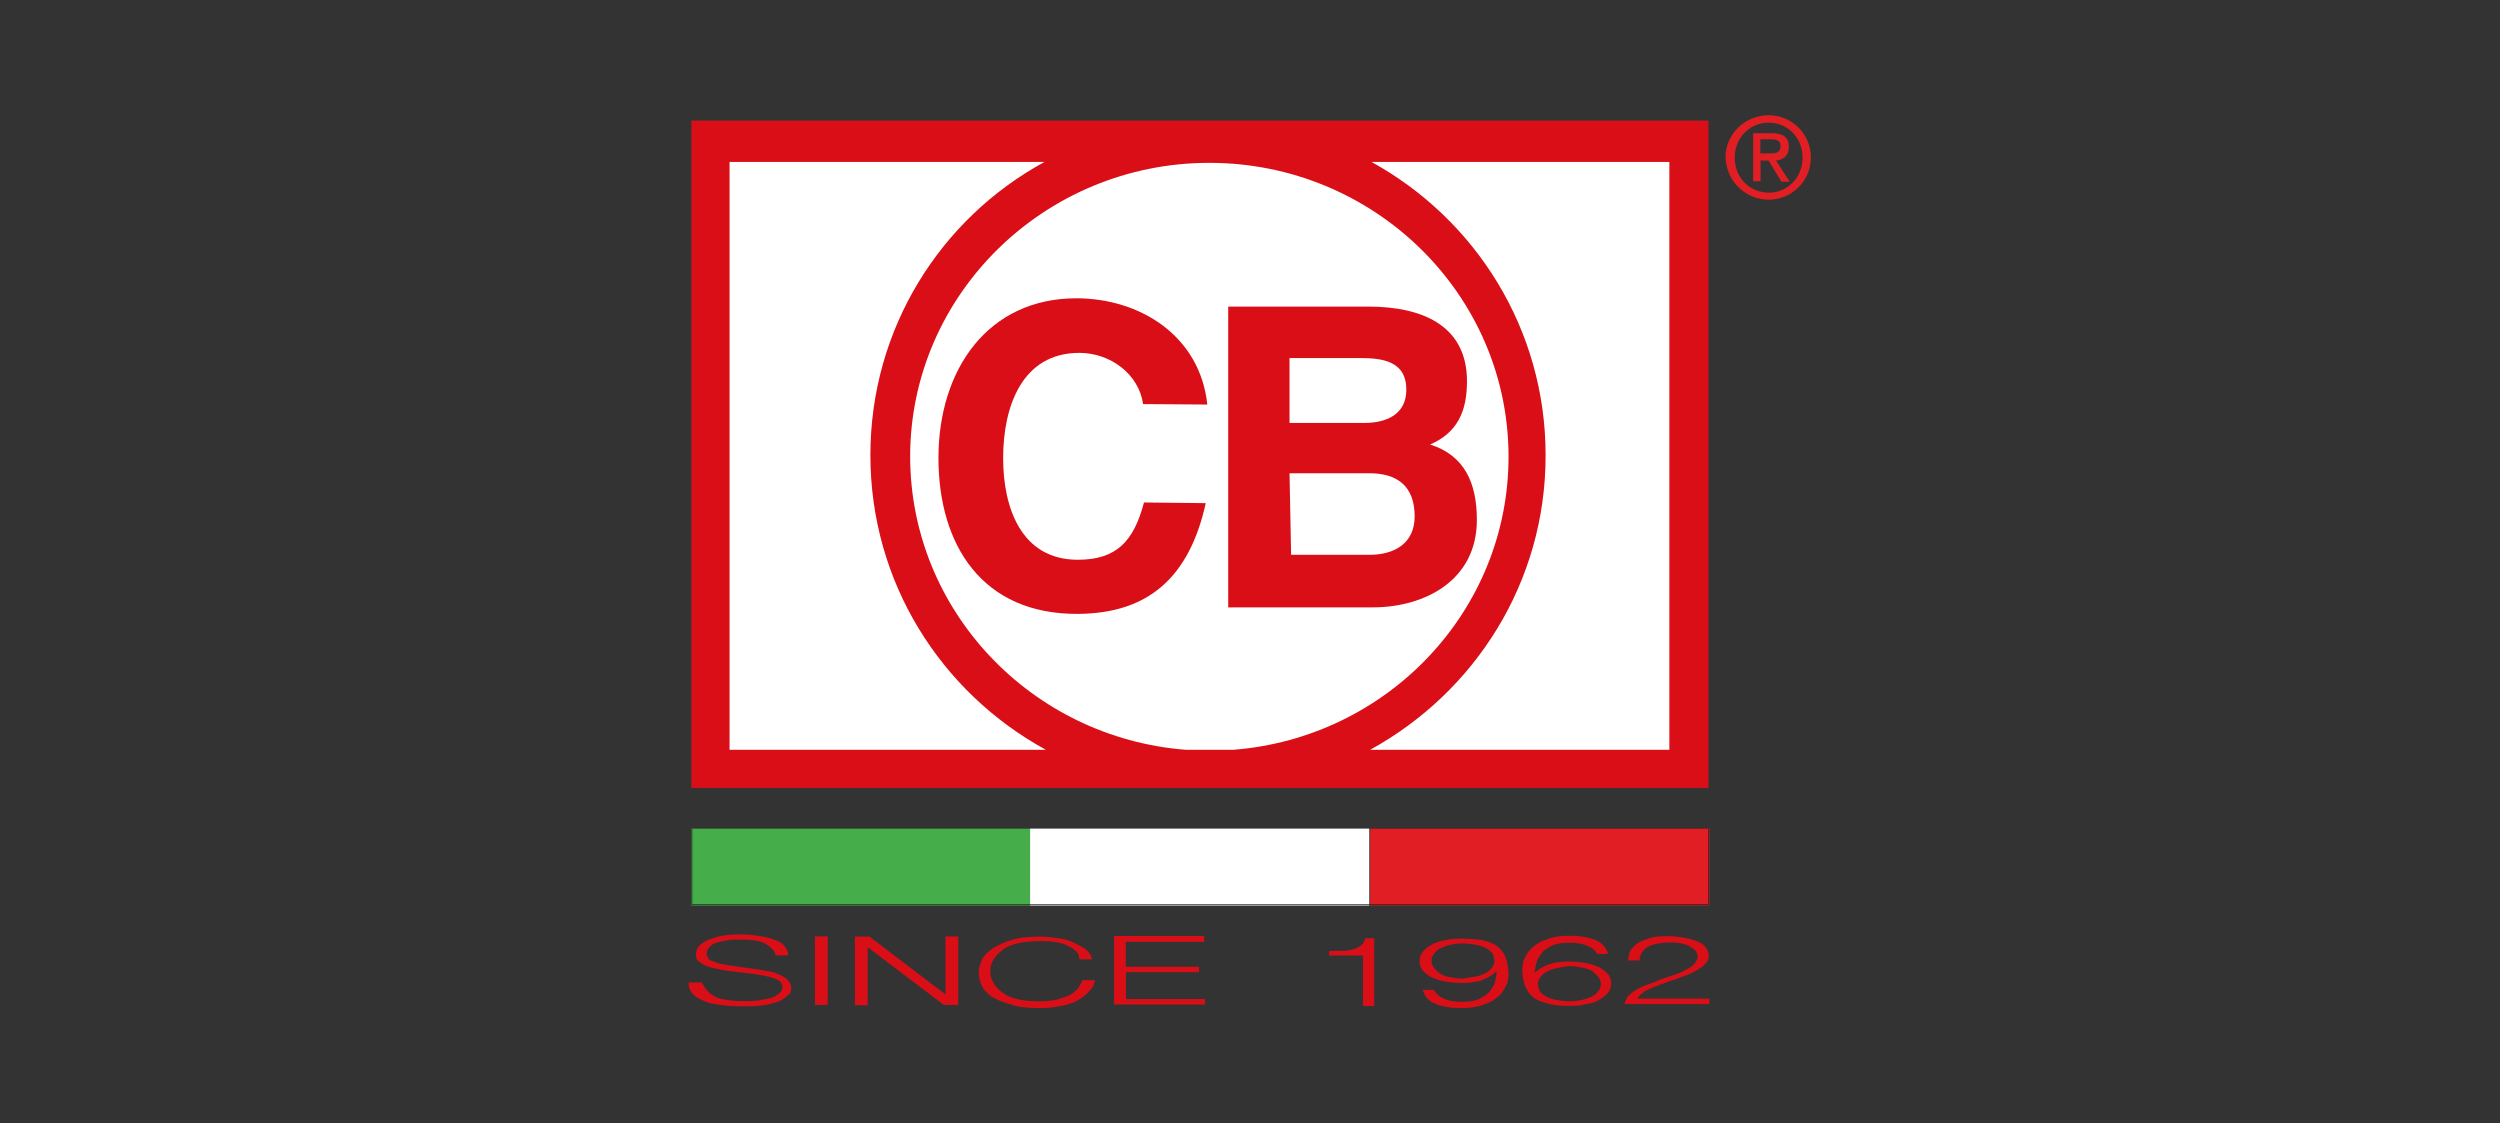 <?xml version="1.0" encoding="utf-8"?>
<!-- Generator: Adobe Illustrator 28.0.0, SVG Export Plug-In . SVG Version: 6.00 Build 0)  -->
<svg version="1.1" id="Calque_1" xmlns="http://www.w3.org/2000/svg" xmlns:xlink="http://www.w3.org/1999/xlink" x="0px" y="0px"
	 viewBox="0 0 1113 500" style="enable-background:new 0 0 1113 500;" xml:space="preserve">
<rect x="0" y="0" width="1113" height="500" fill="#333333" stroke="none"/>
<style type="text/css">
	.st0{fill:#FFFFFF;}
	.st1{fill:#45AD4A;}
	.st2{fill:#E11E23;}
	.st3{fill:#231F20;}
	.st4{fill:#DA0E17;}
	.st5{fill-rule:evenodd;clip-rule:evenodd;fill:#DA0E17;}
	.st6{fill-rule:evenodd;clip-rule:evenodd;fill:#E11E23;}
</style>
<g>
	<g>
		<rect x="314.8" y="62" class="st0" width="438.1" height="280.2"/>
		<path d="M753.4,342.8H314.3V61.5h439.1V342.8z M315.3,341.8h437.1V62.5H315.3V341.8z"/>
	</g>
	<g>
		<g>
			<g>
				<rect x="307.8" y="368.7" class="st1" width="151" height="34.5"/>
				<rect x="458.6" y="368.7" class="st0" width="151" height="34.5"/>
				<rect x="610" y="368.7" class="st2" width="151" height="34.5"/>
				<path class="st3" d="M760.7,403H307.9v-34.2h452.8V403z M308.2,402.6h452.2v-33.6H308.2V402.6z"/>
			</g>
		</g>
		<g>
			<path class="st4" d="M610,333.8h133.2V72.1H610.6c46.3,25.5,77.5,74.4,77.5,130.5C688.2,259.3,656.6,308.2,610,333.8L610,333.8z
				 M527.8,333.8h21.4c68.4-5.4,122.4-61.7,122.4-130.5c0-72.2-59.8-130.8-133.2-130.8s-133.2,58.7-133.2,130.8
				C405.3,272,459.3,328.4,527.8,333.8L527.8,333.8z M324.8,72.1v261.7h140.8c-46.6-25.5-78.1-74.4-78.1-131.2
				c0-56.3,31.2-105.3,77.5-130.5L324.8,72.1L324.8,72.1z M307.8,53.7h452.8v297.1H307.8V53.7L307.8,53.7z"/>
			<path class="st4" d="M537.5,180.1c-3.3-30.8-30.2-47.3-58.3-47.3c-39.3,0-61.4,31.6-61.4,71.1c0,38.6,19.4,69.8,62.4,69.4
				c31.2-0.3,49.3-16.4,56.6-49.3l-27.5-0.3c-4.6,17.5-12.4,25.5-29.5,25.5c-25.1,0-33.2-23.1-33.2-45.2c0-23.5,8.7-46.9,33.9-46.9
				c13.8,0,26.5,9.4,28.4,22.8L537.5,180.1L537.5,180.1z"/>
			<path class="st5" d="M547.2,270.4h64c22.8,0,46.3-11.8,46.3-38.9c0-16.8-5.7-28.8-20.8-33.6c12.4-5.4,16.4-15.1,16.4-28.2
				c0-24.7-19.8-33.2-43.9-33.2h-62.4v133.9H547.2z M574.1,210.7h35.6c12,0,20.1,5.4,20.1,19.2c0,12-9,17.1-20.1,17.1h-34.9
				L574.1,210.7L574.1,210.7z M574.1,159.4h31.2c10.1,0,20.8,1.3,20.8,14.1c0,11.1-9,14.8-18.8,14.8h-33.2V159.4L574.1,159.4z"/>
		</g>
	</g>
	<g>
		<path class="st4" d="M315.2,441.4c1,1,2.4,2,4,2.7c1.6,0.7,3.7,1,6.1,1.3c2.4,0.3,4.6,0.3,7.4,0.3c1.6,0,3.3,0,5-0.3
			c1.6-0.3,3.3-0.7,5-1c1.6-0.3,2.7-1,4-2c1-0.7,1.6-1.6,1.6-3c0-1-0.3-1.6-1-2.4c-0.7-0.7-1.6-1-3-1.6c-1-0.3-2.4-0.7-4-1
			c-1.3-0.3-2.7-0.3-4-0.7l-13.1-1.6c-1.6-0.3-3.3-0.7-5-1c-1.6-0.3-3-0.7-4.4-1.3c-1.3-0.7-2-1.3-3-2c-0.7-0.7-1-1.6-1-3
			c0-0.7,0.3-1.6,0.7-2.7c0.7-1,1.6-2,3-2.7c1.3-1,3.7-1.6,6.1-2.4c2.7-0.7,6.1-1,10.1-1c3,0,5.7,0.3,8.3,0.7c2.6,0.4,5,1,6.7,1.6
			c2,0.7,3.7,1.6,4.6,3c1,1.3,1.6,2.7,1.6,4h-5.7c0-1-0.7-2.4-1.6-3c-1-1-2-1.6-3.3-2.4c-1.3-0.7-3-1-5-1.3c-2-0.3-4-0.3-6.1-0.3
			c-2,0-3.7,0-5.4,0.3c-1.6,0.3-3.3,0.7-4.6,1c-1.3,0.3-2.4,1-3.3,2c-0.7,0.7-1.3,1.6-1.3,3c0,0.7,0.3,1.3,0.7,2c0.4,0.7,1,1,2,1.3
			c0.7,0.3,1.6,0.7,2.7,1c1,0.3,2.4,0.3,3.3,0.7l14.1,2c2,0.3,4,0.7,5.7,1c1.6,0.3,3.3,1,4.6,1.6c1.3,0.7,2.4,1.3,3.3,2.4
			c0.7,1,1.3,2,1.3,3.3c0,0.3,0,0.7-0.3,1.3c0,0.7-0.3,1.3-1,1.6c-0.7,0.7-1.3,1.3-2.4,2c-1,0.7-2.4,1.3-4,1.6
			c-1.6,0.7-3.7,1-6.1,1.3c-2.4,0.3-5.4,0.3-8.7,0.3c-3.3,0-6.7-0.3-9.8-0.7c-3.1-0.4-5.4-1-7.4-2c-2-1-3.7-2-4.6-3.3
			c-1-1.3-1.6-3-1.3-4.6h5.7C313.4,439,314.1,440.4,315.2,441.4z"/>
		<path class="st4" d="M368.5,416.9v30.5h-5.7v-30.5H368.5z"/>
		<path class="st4" d="M387,416.9l33.9,25.8l0,0v-25.8h5.7v30.5h-6.4l-33.9-25.7l0,0v25.8h-5.7V417h6.4V416.9L387,416.9z"/>
		<path class="st4" d="M478.5,423c-1-1-2.4-1.6-4-2.4c-1.6-0.7-3.3-1-5.4-1.3c-2-0.3-4-0.3-6.1-0.3c-4,0-7,0.3-10.1,1
			c-2.7,0.7-5,1.6-6.7,3c-1.6,1.3-3,2.7-4,4.4c-1,1.6-1.3,3.3-1.3,5c0,1.6,0.3,3.3,1.3,5c1,1.6,2,3,4,4.4c1.6,1.3,4,2.4,6.7,3
			c2.7,0.7,6.1,1,10.1,1c2.7,0,5-0.3,7.4-0.7c2.4-0.7,4-1.3,5.7-2c1.6-1,3-2,3.7-3c1-1.3,1.6-2.4,2-3.7h5.7c-0.3,2-1.3,3.7-2.7,5
			c-1.3,1.6-3,2.7-5,4c-2,1-4.4,2-7.4,2.4c-2.7,0.7-6.1,1-9.4,1c-4.6,0-8.7-0.3-12-1.3c-3.3-1-6.4-2-8.7-3.3c-2.2-1.3-4-3-5-5
			c-1-2-1.6-4-1.6-6.1c0-2,0.7-4,1.6-6.1c1-2,3-3.7,5-5c2.4-1.3,5-2.7,8.7-3.7c3.3-1,7.4-1.3,12-1.3c2.7,0,5.4,0.3,8.1,0.7
			c2.7,0.3,5,1,7,2c2,1,4,2,5.4,3c1.3,1.3,2.4,2.7,2.7,4.4h-5.7C480.5,425,479.8,424,478.5,423z"/>
		<path class="st4" d="M536.1,416.9v2.4h-34.9v11.1h32.6v2.4h-32.5v12h35.2v2.4H496v-30.5h40.2v0.2H536.1z"/>
		<path class="st4" d="M597.9,423.3c1.6,0,3.3-0.3,4.6-0.7c1.3-0.3,2.4-1,3.3-1.6c1-0.7,1.6-1.6,2-3.3h4v30.2h-5v-22.5h-15.1v-2
			C594.2,423.3,596.2,423.3,597.9,423.3z"/>
		<path class="st4" d="M642.4,444.4c2,1,4.6,1.6,8.1,1.6c3.3,0,6.1-0.3,8.1-1.3c2-1,3.7-2,4.6-3.3s2-2.7,2.4-4.4
			c0.3-1.6,0.7-3,0.7-4.4h-0.3c-1.3,1.3-3.3,2.7-6.1,3.7c-2.7,1-5.7,1.3-9,1.3c-2.7,0-5.4-0.3-7.8-0.7c-2.4-0.3-4.4-1.3-6.1-2
			c-1.6-1-3-2-3.7-3c-1-1.3-1.3-2.7-1.3-4s0.3-2.7,1.3-4c1-1.3,2.4-2.4,4-3.3s3.7-1.6,6.1-2c2.4-0.7,5-0.7,7.8-0.7
			c3.3,0,6.4,0.3,9,0.7c2.4,0.7,4.6,1.3,6.4,2.7c1.8,1.4,3,3,3.7,5c0.7,2,1.3,4.4,1.3,7.4c0,0.7,0,1.3-0.3,2.4c0,1-0.3,2-1,3
			c-0.3,1-1.3,2.4-2,3.3c-1,1-2,2-3.7,3c-1.3,1-3.3,1.6-5.7,2.4c-2.4,0.7-5,1-8.1,1c-5,0-9-0.7-12-2c-3-1.3-4.6-3.3-5.4-6.1h5
			C639.1,442.1,640.5,443.4,642.4,444.4z M657.2,434.7c1.6-0.3,3.3-1,4.4-1.6c1.3-0.7,2-1.6,2.7-2.4c0.7-1,1-2,1-3s-0.3-2-0.7-3
			c-0.7-1-1.3-1.6-2.7-2.4c-1-0.7-2.7-1.3-4.4-1.6c-1.6-0.3-4-0.7-6.4-0.7c-2,0-4,0.3-5.7,0.7c-1.6,0.3-3,1-4.4,1.6
			c-1.4,0.7-2,1.6-2.7,2.4c-0.7,1-1,2-1,3s0.3,2,1,3c0.6,1,1.6,1.6,2.7,2.7c1,0.7,2.7,1.3,4.4,1.6c1.6,0.3,3.7,0.7,5.7,0.7
			C653.5,435.3,655.5,435,657.2,434.7z"/>
		<path class="st4" d="M707.2,421.3c-2-1-4.6-1.6-8.1-1.6c-3.5,0-6.1,0.3-8.1,1.3c-2,1-3.7,2-4.6,3.3c-1,1.3-2,2.7-2.4,4.4
			c-0.4,1.6-0.7,3-0.7,4.4l0,0c1.3-1.3,3.3-2.7,6.1-3.7c2.7-1,5.7-1.3,9-1.3c3,0,5.4,0.3,7.8,0.7c2.4,0.3,4.4,1.3,6.1,2
			c1.6,1,3,2,3.7,3c1,1.3,1.3,2.7,1.3,4s-0.3,2.7-1.3,4s-2.4,2.4-4,3.3c-1.6,1-3.7,1.6-6.1,2c-2.4,0.7-5,0.7-7.8,0.7
			c-3.3,0-6.4-0.3-9-1c-2.4-0.7-4.6-1.3-6.4-2.7c-1.8-1.4-2.7-3-3.7-5c-0.7-2-1.3-4.4-1.3-7.4c0-0.7,0-1.3,0.3-2.4c0-1,0.3-2,1-3
			c0.3-1,1.3-2.4,2-3.3c1-1,2-2,3.7-3c1.3-1,3.3-1.6,5.7-2.4c2.4-0.7,5-1,8.1-1c5,0,9,0.7,12,2c3,1.3,4.6,3.3,5.4,6.1h-4.9
			C710.5,423.7,709.6,422.2,707.2,421.3z M692.8,431.1c-1.6,0.3-3.3,1-4.4,1.6c-1.3,0.7-2,1.6-2.7,2.4c-0.7,1-1,2-1,3s0.3,2,0.7,3
			c0.7,1,1.3,1.6,2.7,2.4c1,0.7,2.7,1.3,4.4,1.6c1.6,0.3,4,0.7,6.4,0.7c2,0,4-0.3,5.7-0.7c1.6-0.3,3-1,4.4-1.6
			c1.3-0.7,2-1.6,2.7-2.4c0.7-1,1-2,1-3s-0.3-2-1-3c-0.7-1-1.6-1.6-2.7-2.7c-1.3-0.7-2.7-1.3-4.4-1.6c-1.6-0.3-3.7-0.7-5.7-0.7
			C696.5,430.3,694.4,430.7,692.8,431.1z"/>
		<path class="st4" d="M723.2,447.8c0-1.3,0.7-2.7,1.3-4c1-1,2-2,3.7-3c1.6-1,3.3-1.6,5-2.4c2-0.7,4-1.3,6.1-2.4c2-0.7,4-1.3,6.1-2
			c2-0.7,3.7-1.3,5.4-2.4c1.6-0.7,2.7-1.6,3.7-2.7c0.7-1,1.3-2,1.3-3s-0.3-1.6-1-2.7c-0.7-0.7-1.6-1.3-2.7-2c-1.3-0.7-2.7-1-4-1.3
			c-1.6-0.3-3.3-0.3-5-0.3c-2.4,0-4.4,0.3-6.1,0.7c-1.6,0.3-3,1-4,1.6c-1,0.7-1.6,1.6-2.4,2.7c-0.3,1-0.7,2-0.7,3h-5
			c0-1.6,0.3-3,1-4.4c0.7-1.3,2-2.4,3.3-3.3c1.3-1,3.3-1.6,5.7-2.4c2.4-0.7,5-0.7,8.1-0.7c2.4,0,4.6,0.3,7,0.7c2,0.3,4,1,5.7,1.6
			c1.6,0.7,3,1.6,3.7,2.7c1,1,1.3,2.4,1.3,3.7s-0.3,2.4-1.3,3.3c-0.7,1-2,2-3.3,2.7c-1.3,1-3,1.6-4.6,2.4c-1.6,0.7-3.7,1.3-5.4,2
			c-1.3,0.3-3,1-4.6,1.6c-2,0.7-3.7,1.3-5.4,2c-1.6,0.7-3.3,1.3-4.6,2.4c-1.3,1-2,1.6-2.4,2.7h31.9v2.4h-37.6L723.2,447.8
			L723.2,447.8z"/>
	</g>
	<path class="st6" d="M783.7,68.8V62h4.4c2.4,0,4.6,0.3,4.6,3c0,3.3-2.4,3.3-5.4,3.3h-3.7 M783.7,71.5h3.7l5.7,9.4h3.7l-6.1-9.4
		c3-0.3,5.7-2,5.7-6.1c0-4.4-2.7-6.1-7.8-6.1h-8.1v21.4h3.3v-9.4h-0.2L783.7,71.5L783.7,71.5z M772.3,70.1c0-8.7,6.7-15.5,15.1-15.5
		c8.4,0,15.1,6.7,15.1,15.5c0,9-6.7,15.7-15.1,15.7C778.9,85.6,772.3,79.2,772.3,70.1z M787.4,88.9c10.1,0,18.8-8.1,18.8-18.8
		s-8.7-18.8-18.8-18.8c-10.3,0-19.2,8.1-19.2,18.8C768.6,80.9,777.3,88.9,787.4,88.9z"/>
</g>
</svg>
